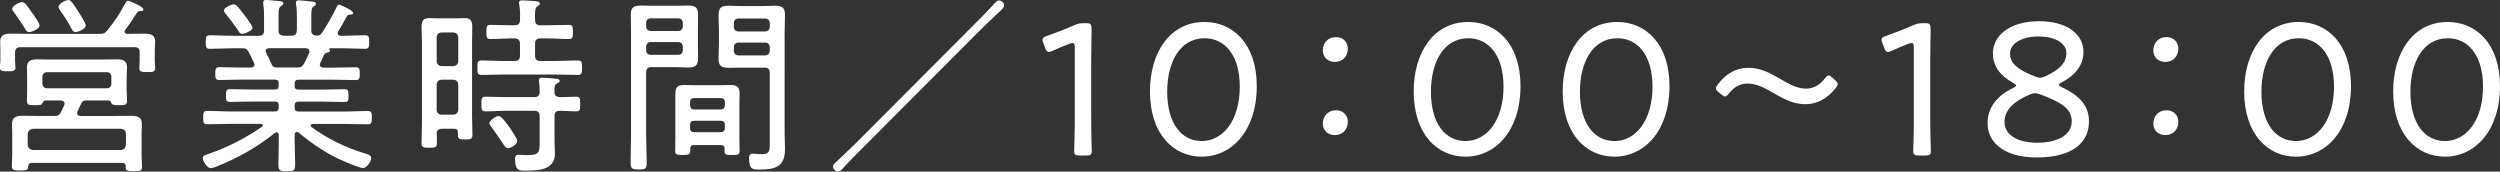 <?xml version="1.0" encoding="UTF-8"?>
<svg id="_レイヤー_2" data-name="レイヤー 2" xmlns="http://www.w3.org/2000/svg" viewBox="0 0 58.694 4.029">
  <rect x="0" y="0" width="58.694" height="4.029" fill="#333333" stroke="none"/>
  <defs>
    <style>
      .cls-1 {
        fill: #fff;
      }
    </style>
  </defs>
  <g id="_文字" data-name="文字">
    <path class="cls-1" d="M3.378,.79c.135,0,.265,.014,.265,.184,0,.067-.009,.13-.009,.197v.265c0,.045,.009,.112,.009,.162,0,.09-.049,.094-.184,.094-.125,0-.189-.004-.189-.09,0-.054,.009-.107,.009-.166v-.202c0-.09-.035-.126-.125-.126H.48c-.085,0-.126,.036-.126,.126v.189c0,.045,.009,.117,.009,.166,0,.081-.062,.085-.184,.085-.139,0-.18-.009-.18-.094,0-.054,.01-.107,.01-.161v-.247c0-.076-.005-.134-.005-.193C.005,.808,.121,.79,.261,.79c.144,0,.282,.005,.426,.005h1.643c.094,0,.134-.009,.192-.085,.175-.215,.292-.395,.422-.637,.014-.022,.026-.054,.059-.054,.045,0,.363,.135,.363,.202,0,.04-.036,.04-.072,.04-.031,0-.059,.009-.076,.036-.103,.148-.085,.148-.278,.404-.009,.018-.014,.022-.014,.04,0,.041,.032,.054,.064,.054,.13,0,.26-.005,.39-.005Zm-1.565,1.866c0,.049,.041,.067,.081,.067h.799c.125,0,.255-.004,.381-.004,.135,0,.256,.018,.256,.184,0,.081-.005,.161-.005,.247v.507c0,.059,.01,.225,.01,.265,0,.09-.045,.094-.193,.094-.135,0-.193,0-.193-.09,0-.004,.005-.009,.005-.013-.005-.063-.027-.09-.09-.09H.75c-.059,0-.081,.027-.09,.085,0,.085-.041,.094-.193,.094-.139,0-.189-.009-.189-.099,0-.027,.009-.215,.009-.26v-.494c0-.081-.004-.162-.004-.242,0-.166,.112-.189,.256-.189,.125,0,.255,.004,.381,.004h.359c.085,0,.111-.013,.152-.09,.026-.054,.054-.103,.076-.157,.004-.018,.009-.027,.009-.041,0-.058-.045-.072-.09-.076h-.358c-.041,.004-.054,.027-.072,.063-.018,.04-.045,.049-.175,.049-.139,0-.189-.005-.189-.099,0-.085,.005-.171,.005-.256v-.314c0-.072-.005-.144-.005-.215,0-.166,.103-.193,.247-.193,.062,0,.135,.004,.206,.004h1.337c.107,0,.211-.004,.318-.004,.144,0,.242,.027,.242,.193,0,.072-.009,.144-.009,.215v.314c.005,.049,.009,.229,.009,.256,0,.094-.054,.099-.189,.099-.125,0-.157-.009-.179-.049-.014-.036-.022-.059-.067-.063h-.507c-.086,0-.108,.022-.144,.094-.022,.054-.05,.107-.077,.162-.004,.013-.009,.027-.009,.04ZM.686,.754c-.045,0-.067-.031-.09-.067-.08-.135-.175-.269-.269-.399-.014-.022-.041-.049-.041-.081C.287,.135,.453,.049,.52,.049s.14,.117,.22,.233c.041,.054,.189,.26,.189,.314,0,.09-.192,.157-.242,.157ZM2.836,3.522c.076-.009,.111-.045,.121-.121v-.252c0-.081-.045-.117-.121-.126H.776c-.071,.009-.116,.045-.126,.121v.256c.01,.076,.045,.112,.126,.121H2.836ZM.996,1.965c0,.062,.045,.107,.107,.107h1.404c.067,0,.108-.045,.108-.107v-.162c0-.067-.041-.108-.108-.108H1.103c-.062,0-.107,.041-.107,.108v.162ZM1.772,.754c-.062,0-.095-.081-.152-.189-.05-.094-.144-.229-.207-.318-.013-.022-.04-.059-.04-.085,0-.076,.171-.162,.233-.162,.067,0,.135,.121,.233,.274,.036,.054,.175,.269,.175,.323,0,.085-.189,.157-.242,.157Z"/>
    <path class="cls-1" d="M7.964,.108c.018,0,.327,.135,.327,.193,0,.036-.04,.041-.058,.041-.041,.004-.067,.004-.086,.036-.067,.112-.134,.247-.206,.359-.009,.014-.014,.027-.014,.041,0,.045,.036,.058,.072,.062h.031c.18,0,.363-.013,.543-.013,.094,0,.094,.049,.094,.162,0,.107,0,.157-.094,.157-.18,0-.363-.013-.543-.013h-.287c-.009,.004-.014,.004-.014,.018,0,.005,.005,.009,.005,.014,.009,.009,.014,.018,.014,.027,0,.027-.036,.036-.059,.041-.041,.013-.059,.013-.081,.054-.031,.063-.059,.13-.09,.193-.004,.014-.009,.027-.009,.041,0,.049,.036,.062,.076,.067h.242c.175,0,.351-.009,.529-.009,.09,0,.09,.059,.09,.153,0,.089,0,.148-.09,.148-.175,0-.354-.009-.529-.009h-.816c-.067,0-.094,.032-.094,.094v.049c0,.063,.026,.09,.094,.09h.56c.171,0,.342-.009,.512-.009,.095,0,.099,.04,.099,.152,0,.103,0,.148-.094,.148-.175,0-.346-.009-.517-.009h-.56c-.067,0-.094,.027-.094,.09v.049c0,.067,.026,.094,.094,.094h1.072c.184,0,.368-.014,.552-.014,.09,0,.095,.049,.095,.157,0,.107-.005,.157-.095,.157-.184,0-.368-.009-.552-.009h-.74c-.022,0-.049,.009-.049,.036,0,.018,.009,.027,.018,.036,.377,.278,.803,.484,1.252,.619,.049,.013,.152,.04,.152,.107,0,.09-.112,.238-.193,.238-.085,0-.457-.162-.552-.206-.336-.157-.673-.386-.96-.628-.009-.009-.026-.013-.04-.013-.041,0-.05,.027-.054,.062v.135c0,.189,.013,.377,.013,.565,0,.144-.035,.161-.197,.161-.147,0-.197-.013-.197-.148,0-.193,.009-.386,.009-.579v-.126c-.004-.032-.013-.063-.049-.063-.018,0-.031,.009-.045,.018-.426,.336-.844,.574-1.351,.78-.036,.014-.116,.045-.157,.045-.071,0-.184-.161-.184-.238,0-.058,.076-.076,.152-.103,.431-.148,.866-.372,1.238-.632,.014-.009,.022-.018,.022-.032,0-.027-.026-.036-.049-.036h-.705c-.184,0-.367,.009-.552,.009-.094,0-.094-.049-.094-.157,0-.103,0-.157,.094-.157,.185,0,.368,.014,.552,.014h1.037c.062,0,.089-.032,.089-.094v-.049c0-.063-.026-.09-.089-.09h-.539c-.17,0-.341,.009-.511,.009-.095,0-.099-.04-.099-.148,0-.112,.004-.152,.099-.152,.17,0,.341,.009,.511,.009h.539c.062,0,.089-.027,.089-.09v-.049c0-.067-.026-.094-.089-.094h-.781c-.175,0-.354,.009-.529,.009-.09,0-.09-.059-.09-.148,0-.094,0-.153,.09-.153,.175,0,.354,.009,.529,.009h.216c.045-.005,.085-.018,.085-.072,0-.014-.005-.027-.009-.036-.041-.085-.081-.17-.126-.256-.045-.081-.071-.089-.166-.089h-.206c-.18,0-.359,.013-.543,.013-.09,0-.094-.049-.094-.157,0-.112,.004-.162,.094-.162,.184,0,.363,.013,.543,.013h.606c.09,0,.126-.04,.126-.126V.395c0-.094,0-.189-.019-.296V.059c0-.049,.027-.059,.067-.059,.076,0,.189,.014,.265,.022,.064,.004,.14,.009,.14,.059,0,.031-.022,.04-.059,.067-.05,.036-.054,.094-.054,.229v.336c0,.09,.036,.117,.121,.126h.184c.09-.009,.117-.036,.126-.126V.417c0-.103,0-.206-.019-.31-.004-.014-.004-.027-.004-.041,0-.049,.031-.058,.071-.058,.059,0,.256,.022,.319,.031,.035,.004,.08,.009,.08,.054,0,.027-.022,.041-.059,.063-.044,.031-.049,.09-.049,.229v.327c0,.085,.036,.117,.121,.126,.062-.004,.094-.013,.13-.067,.13-.202,.247-.404,.351-.619,.009-.018,.021-.045,.049-.045Zm-2.279,.686c-.049,0-.066-.032-.102-.09-.09-.13-.185-.26-.287-.381-.014-.018-.041-.049-.041-.076,0-.063,.166-.144,.233-.144s.126,.094,.166,.144c.05,.062,.273,.345,.273,.404,0,.076-.192,.144-.242,.144Zm1.288,.79c.09,0,.125-.018,.17-.099,.041-.081,.081-.161,.117-.242,.004-.013,.004-.022,.004-.04,0-.049-.04-.067-.085-.072h-.861c-.04,.004-.081,.018-.081,.067,0,.018,.005,.027,.014,.045,.041,.081,.081,.162,.117,.247,.022,.062,.049,.094,.139,.094h.467Z"/>
    <path class="cls-1" d="M10.373,3.024c-.076,0-.116,.031-.121,.112,.005,.072,.005,.144,.005,.22,0,.107-.041,.112-.18,.112s-.18-.004-.18-.112c0-.148,.009-.301,.009-.449V1c0-.117-.009-.233-.009-.345,0-.139,.019-.229,.175-.229,.064,0,.126,.004,.189,.004h.467c.059,0,.121-.004,.184-.004,.144,0,.176,.067,.176,.211,0,.121-.005,.242-.005,.363v1.718c0,.148,.009,.296,.009,.444,0,.103-.036,.112-.17,.112-.121,0-.171-.004-.171-.103v-.058c0-.067-.027-.09-.09-.09h-.287Zm.261-1.472c.076,0,.125-.049,.125-.126V.888c0-.081-.049-.126-.125-.126h-.256c-.081,0-.126,.045-.126,.126v.539c0,.076,.045,.126,.126,.126h.256Zm-.256,.319c-.081,0-.126,.044-.126,.126v.574c0,.076,.045,.121,.126,.121h.256c.076,0,.125-.045,.125-.121v-.574c0-.081-.049-.126-.125-.126h-.256ZM12.562,.467c0,.09,.036,.126,.126,.126h.188c.162,0,.319-.009,.48-.009,.094,0,.094,.049,.094,.166,0,.121-.004,.166-.094,.166-.161,0-.318-.014-.48-.014h-.188c-.09,0-.126,.041-.126,.126v.278c0,.085,.036,.126,.126,.126h.345c.175,0,.351-.013,.525-.013,.102,0,.107,.04,.107,.17,0,.13-.005,.17-.107,.17-.175,0-.351-.009-.525-.009h-1.197c-.175,0-.351,.009-.525,.009-.107,0-.102-.049-.102-.17,0-.126,0-.17,.102-.17,.175,0,.351,.013,.525,.013h.246c.086,0,.126-.04,.126-.126v-.278c0-.085-.04-.126-.126-.126h-.089c-.162,0-.319,.014-.48,.014-.09,0-.094-.049-.094-.166s0-.166,.094-.166c.161,0,.318,.009,.48,.009h.089c.086,0,.126-.036,.126-.126,.005-.121,.005-.242-.018-.363,0-.009-.005-.027-.005-.041,0-.045,.036-.054,.072-.054,.08,0,.166,.009,.246,.013,.099,.004,.171,.014,.171,.063,0,.031-.022,.041-.059,.063-.049,.036-.054,.089-.054,.22v.099Zm.583,1.812c.126,.004,.251-.009,.377-.009,.103,0,.099,.054,.099,.17s.005,.175-.094,.175c-.126,0-.256-.014-.382-.014-.09,0-.126,.041-.126,.126v.597c0,.094,.01,.189,.01,.283,0,.39-.396,.399-.691,.399-.13,0-.246,.018-.246-.274,0-.054,.013-.099,.076-.099,.031,0,.112,.009,.201,.009,.301,0,.301-.063,.301-.336v-.579c0-.085-.036-.126-.121-.126h-.704c-.148,0-.296,.014-.444,.014-.094,0-.099-.049-.099-.175,0-.126,.005-.17,.099-.17,.148,0,.296,.009,.444,.009h.704c.085,0,.117-.036,.121-.121,0-.085-.004-.162-.014-.243,0-.009-.004-.022-.004-.036,0-.045,.036-.054,.071-.054,.072,0,.247,.013,.318,.022,.036,.004,.1,.004,.1,.054,0,.027-.027,.036-.064,.058-.054,.032-.062,.059-.059,.202,0,.081,.041,.117,.126,.117Zm-1.22,1.202c-.05,0-.081-.059-.103-.09-.085-.126-.211-.314-.301-.431-.014-.018-.031-.041-.031-.067,0-.062,.152-.17,.216-.17,.076,0,.229,.229,.273,.291,.035,.054,.166,.243,.166,.296,0,.085-.157,.17-.22,.17Z"/>
    <path class="cls-1" d="M15.17,3.176c0,.215,.013,.431,.013,.646,0,.144-.035,.157-.188,.157-.153,0-.189-.018-.189-.162,0-.215,.009-.426,.009-.642V.736c0-.13-.005-.26-.005-.39,0-.175,.072-.215,.238-.215,.099,0,.197,.004,.296,.004h.512c.099,0,.197-.004,.296-.004,.161,0,.237,.036,.237,.215,0,.121-.004,.242-.004,.368v.301c0,.117,.004,.229,.004,.341,0,.18-.059,.229-.237,.229-.099,0-.197-.009-.296-.009h-.561c-.09,0-.125,.036-.125,.126v1.476Zm.107-2.746c-.062,0-.107,.041-.107,.108v.081c0,.067,.045,.108,.107,.108h.645c.064,0,.108-.041,.108-.108v-.081c0-.067-.045-.108-.108-.108h-.645Zm-.107,.75c0,.067,.045,.107,.107,.107h.645c.064,0,.108-.04,.108-.107v-.081c0-.067-.045-.112-.108-.112h-.645c-.062,0-.107,.044-.107,.112v.081Zm1.126,2.225c-.059,0-.09,.022-.09,.085v.054c0,.089-.059,.094-.18,.094-.13,0-.175-.004-.175-.099,0-.103,.005-.206,.005-.305v-1.045c0-.148,.062-.193,.206-.193,.076,0,.147,.004,.225,.004h.641c.077,0,.153-.004,.23-.004,.139,0,.206,.045,.206,.193,0,.081-.005,.157-.005,.238v.808c0,.099,.005,.202,.005,.305,0,.094-.045,.099-.175,.099-.135,0-.18-.004-.18-.099,0-.018,0-.036,.005-.049-.005-.062-.031-.085-.09-.085h-.628Zm.628-.835c.054,0,.094-.041,.094-.094v-.085c0-.054-.04-.089-.094-.089h-.633c-.054,0-.09,.036-.09,.089v.085c0,.054,.036,.094,.09,.094h.633Zm-.723,.444c0,.054,.036,.09,.09,.09h.633c.054,0,.094-.036,.094-.09v-.089c0-.054-.04-.09-.094-.09h-.633c-.054,0-.09,.036-.09,.09v.089Zm1.202-1.426c-.099,0-.192,.004-.291,.004-.166,0-.242-.036-.242-.211,0-.121,.009-.238,.009-.354v-.31c0-.117-.009-.238-.009-.354,0-.184,.062-.229,.237-.229,.099,0,.197,.009,.296,.009h.494c.099,0,.192-.009,.291-.009,.171,0,.242,.041,.242,.22,0,.13-.009,.26-.009,.39V3.123c0,.126,.009,.251,.009,.377,0,.417-.229,.48-.597,.48-.156,0-.246,.009-.246-.274,0-.058,.018-.099,.085-.099,.014,0,.036,0,.05,.004,.054,.004,.121,.009,.175,.009,.189,0,.175-.121,.175-.265V1.71c0-.085-.036-.121-.126-.121h-.543Zm-.067-1.153c-.062,0-.107,.044-.107,.107v.09c0,.062,.045,.107,.107,.107h.629c.062,0,.107-.045,.107-.107v-.09c0-.063-.045-.107-.107-.107h-.629Zm-.107,.758c0,.063,.045,.108,.107,.108h.629c.062,0,.107-.045,.107-.108v-.085c0-.067-.045-.108-.107-.108h-.629c-.062,0-.107,.041-.107,.108v.085Z"/>
    <path class="cls-1" d="M20.253,3.472c-.147,.148-.31,.31-.435,.449-.036,.041-.095,.108-.14,.108-.054,0-.121-.063-.121-.117,0-.045,.036-.076,.067-.103,.166-.157,.399-.377,.493-.471l2.764-2.772c.148-.148,.296-.296,.435-.449,.031-.036,.09-.107,.139-.107,.054,0,.121,.058,.121,.117,0,.049-.067,.107-.107,.144-.152,.139-.301,.287-.453,.431l-2.764,2.772Z"/>
    <path class="cls-1" d="M25.619,2.754c0,.13,0,.31,.004,.462,.005,.148,.009,.296,.009,.323,0,.094-.026,.112-.134,.112h-.144c-.108,0-.135-.018-.135-.112,0-.031,.004-.161,.009-.318s.005-.336,.005-.467V1.117c0-.076-.01-.107-.05-.107-.018,0-.045,.004-.076,.018-.144,.054-.283,.112-.395,.166-.041,.018-.067,.027-.09,.027-.041,0-.059-.031-.086-.099l-.04-.107c-.014-.036-.022-.063-.022-.085,0-.041,.031-.062,.103-.085,.189-.067,.44-.162,.619-.243,.102-.044,.147-.058,.26-.058h.036c.116,0,.135,.022,.135,.139,0,.152-.009,.56-.009,.758v1.314Z"/>
    <path class="cls-1" d="M29.506,2.023c0,1.045-.587,1.655-1.292,1.655-.668,0-1.216-.534-1.216-1.534,0-.897,.458-1.628,1.283-1.628,.659,0,1.225,.507,1.225,1.507Zm-2.103,.13c0,.754,.341,1.158,.811,1.158,.503,0,.893-.489,.893-1.274,0-.758-.363-1.139-.825-1.139-.592,0-.879,.579-.879,1.256Z"/>
    <path class="cls-1" d="M31.644,1.144c0,.166-.112,.31-.305,.31-.161,0-.282-.107-.282-.269,0-.166,.107-.314,.314-.314,.152,0,.273,.107,.273,.273Zm0,1.718c0,.166-.112,.31-.305,.31-.161,0-.282-.108-.282-.269,0-.166,.107-.314,.314-.314,.152,0,.273,.107,.273,.273Z"/>
    <path class="cls-1" d="M35.698,2.023c0,1.045-.587,1.655-1.292,1.655-.668,0-1.216-.534-1.216-1.534,0-.897,.458-1.628,1.283-1.628,.659,0,1.225,.507,1.225,1.507Zm-2.103,.13c0,.754,.341,1.158,.811,1.158,.503,0,.893-.489,.893-1.274,0-.758-.363-1.139-.825-1.139-.592,0-.879,.579-.879,1.256Z"/>
    <path class="cls-1" d="M39.196,2.023c0,1.045-.587,1.655-1.292,1.655-.668,0-1.216-.534-1.216-1.534,0-.897,.458-1.628,1.283-1.628,.659,0,1.225,.507,1.225,1.507Zm-2.103,.13c0,.754,.341,1.158,.811,1.158,.503,0,.893-.489,.893-1.274,0-.758-.363-1.139-.825-1.139-.592,0-.879,.579-.879,1.256Z"/>
    <path class="cls-1" d="M43.143,1.974c0,.027-.019,.058-.05,.099-.184,.229-.417,.373-.704,.373-.265,0-.471-.103-.678-.22-.233-.13-.435-.265-.686-.265-.166,0-.318,.085-.431,.229-.04,.049-.067,.076-.094,.076-.022,0-.05-.018-.095-.054l-.049-.041c-.05-.041-.072-.067-.072-.099,0-.027,.019-.054,.055-.099,.179-.238,.412-.381,.708-.381,.265,0,.48,.107,.678,.22,.229,.13,.435,.269,.678,.269,.175,0,.322-.089,.435-.233,.041-.049,.067-.077,.095-.077,.026,0,.054,.022,.094,.059l.05,.045c.045,.04,.067,.067,.067,.099Z"/>
    <path class="cls-1" d="M45.318,2.754c0,.13,0,.31,.005,.462,.004,.148,.009,.296,.009,.323,0,.094-.027,.112-.135,.112h-.144c-.107,0-.135-.018-.135-.112,0-.031,.005-.161,.009-.318,.005-.157,.005-.336,.005-.467V1.117c0-.076-.009-.107-.05-.107-.018,0-.044,.004-.076,.018-.144,.054-.282,.112-.395,.166-.04,.018-.067,.027-.09,.027-.04,0-.058-.031-.085-.099l-.04-.107c-.014-.036-.022-.063-.022-.085,0-.041,.031-.062,.102-.085,.189-.067,.44-.162,.619-.243,.103-.044,.148-.058,.261-.058h.035c.117,0,.135,.022,.135,.139,0,.152-.009,.56-.009,.758v1.314Z"/>
    <path class="cls-1" d="M48.336,1.992c0,.018,.022,.031,.067,.054,.353,.166,.641,.39,.641,.803,0,.476-.353,.848-1.233,.848-.678,0-1.148-.296-1.148-.808,0-.363,.225-.646,.602-.825,.045-.022,.067-.041,.067-.059s-.019-.031-.067-.058c-.27-.153-.476-.359-.476-.695,0-.408,.381-.754,1.09-.754,.655,0,1.036,.31,1.036,.718,0,.319-.202,.556-.511,.718-.045,.022-.067,.041-.067,.059Zm-.557,.197c-.036,0-.076,.009-.126,.031-.345,.144-.592,.346-.592,.642,0,.318,.327,.489,.763,.489,.493,0,.816-.184,.816-.507,0-.314-.301-.462-.74-.628-.05-.018-.085-.027-.121-.027Zm.085-1.333c-.39,0-.673,.157-.673,.404,0,.265,.256,.404,.583,.534,.05,.018,.086,.032,.121,.032,.036,0,.077-.014,.126-.036,.292-.134,.493-.296,.493-.542,0-.238-.269-.391-.65-.391Z"/>
    <path class="cls-1" d="M51.142,1.144c0,.166-.112,.31-.305,.31-.161,0-.282-.107-.282-.269,0-.166,.107-.314,.314-.314,.152,0,.273,.107,.273,.273Zm0,1.718c0,.166-.112,.31-.305,.31-.161,0-.282-.108-.282-.269,0-.166,.107-.314,.314-.314,.152,0,.273,.107,.273,.273Z"/>
    <path class="cls-1" d="M55.196,2.023c0,1.045-.587,1.655-1.292,1.655-.668,0-1.216-.534-1.216-1.534,0-.897,.458-1.628,1.283-1.628,.659,0,1.225,.507,1.225,1.507Zm-2.103,.13c0,.754,.341,1.158,.811,1.158,.503,0,.893-.489,.893-1.274,0-.758-.363-1.139-.825-1.139-.592,0-.879,.579-.879,1.256Z"/>
    <path class="cls-1" d="M58.694,2.023c0,1.045-.587,1.655-1.292,1.655-.668,0-1.216-.534-1.216-1.534,0-.897,.458-1.628,1.283-1.628,.659,0,1.225,.507,1.225,1.507Zm-2.103,.13c0,.754,.341,1.158,.811,1.158,.503,0,.893-.489,.893-1.274,0-.758-.363-1.139-.825-1.139-.592,0-.879,.579-.879,1.256Z"/>
  </g>
</svg>